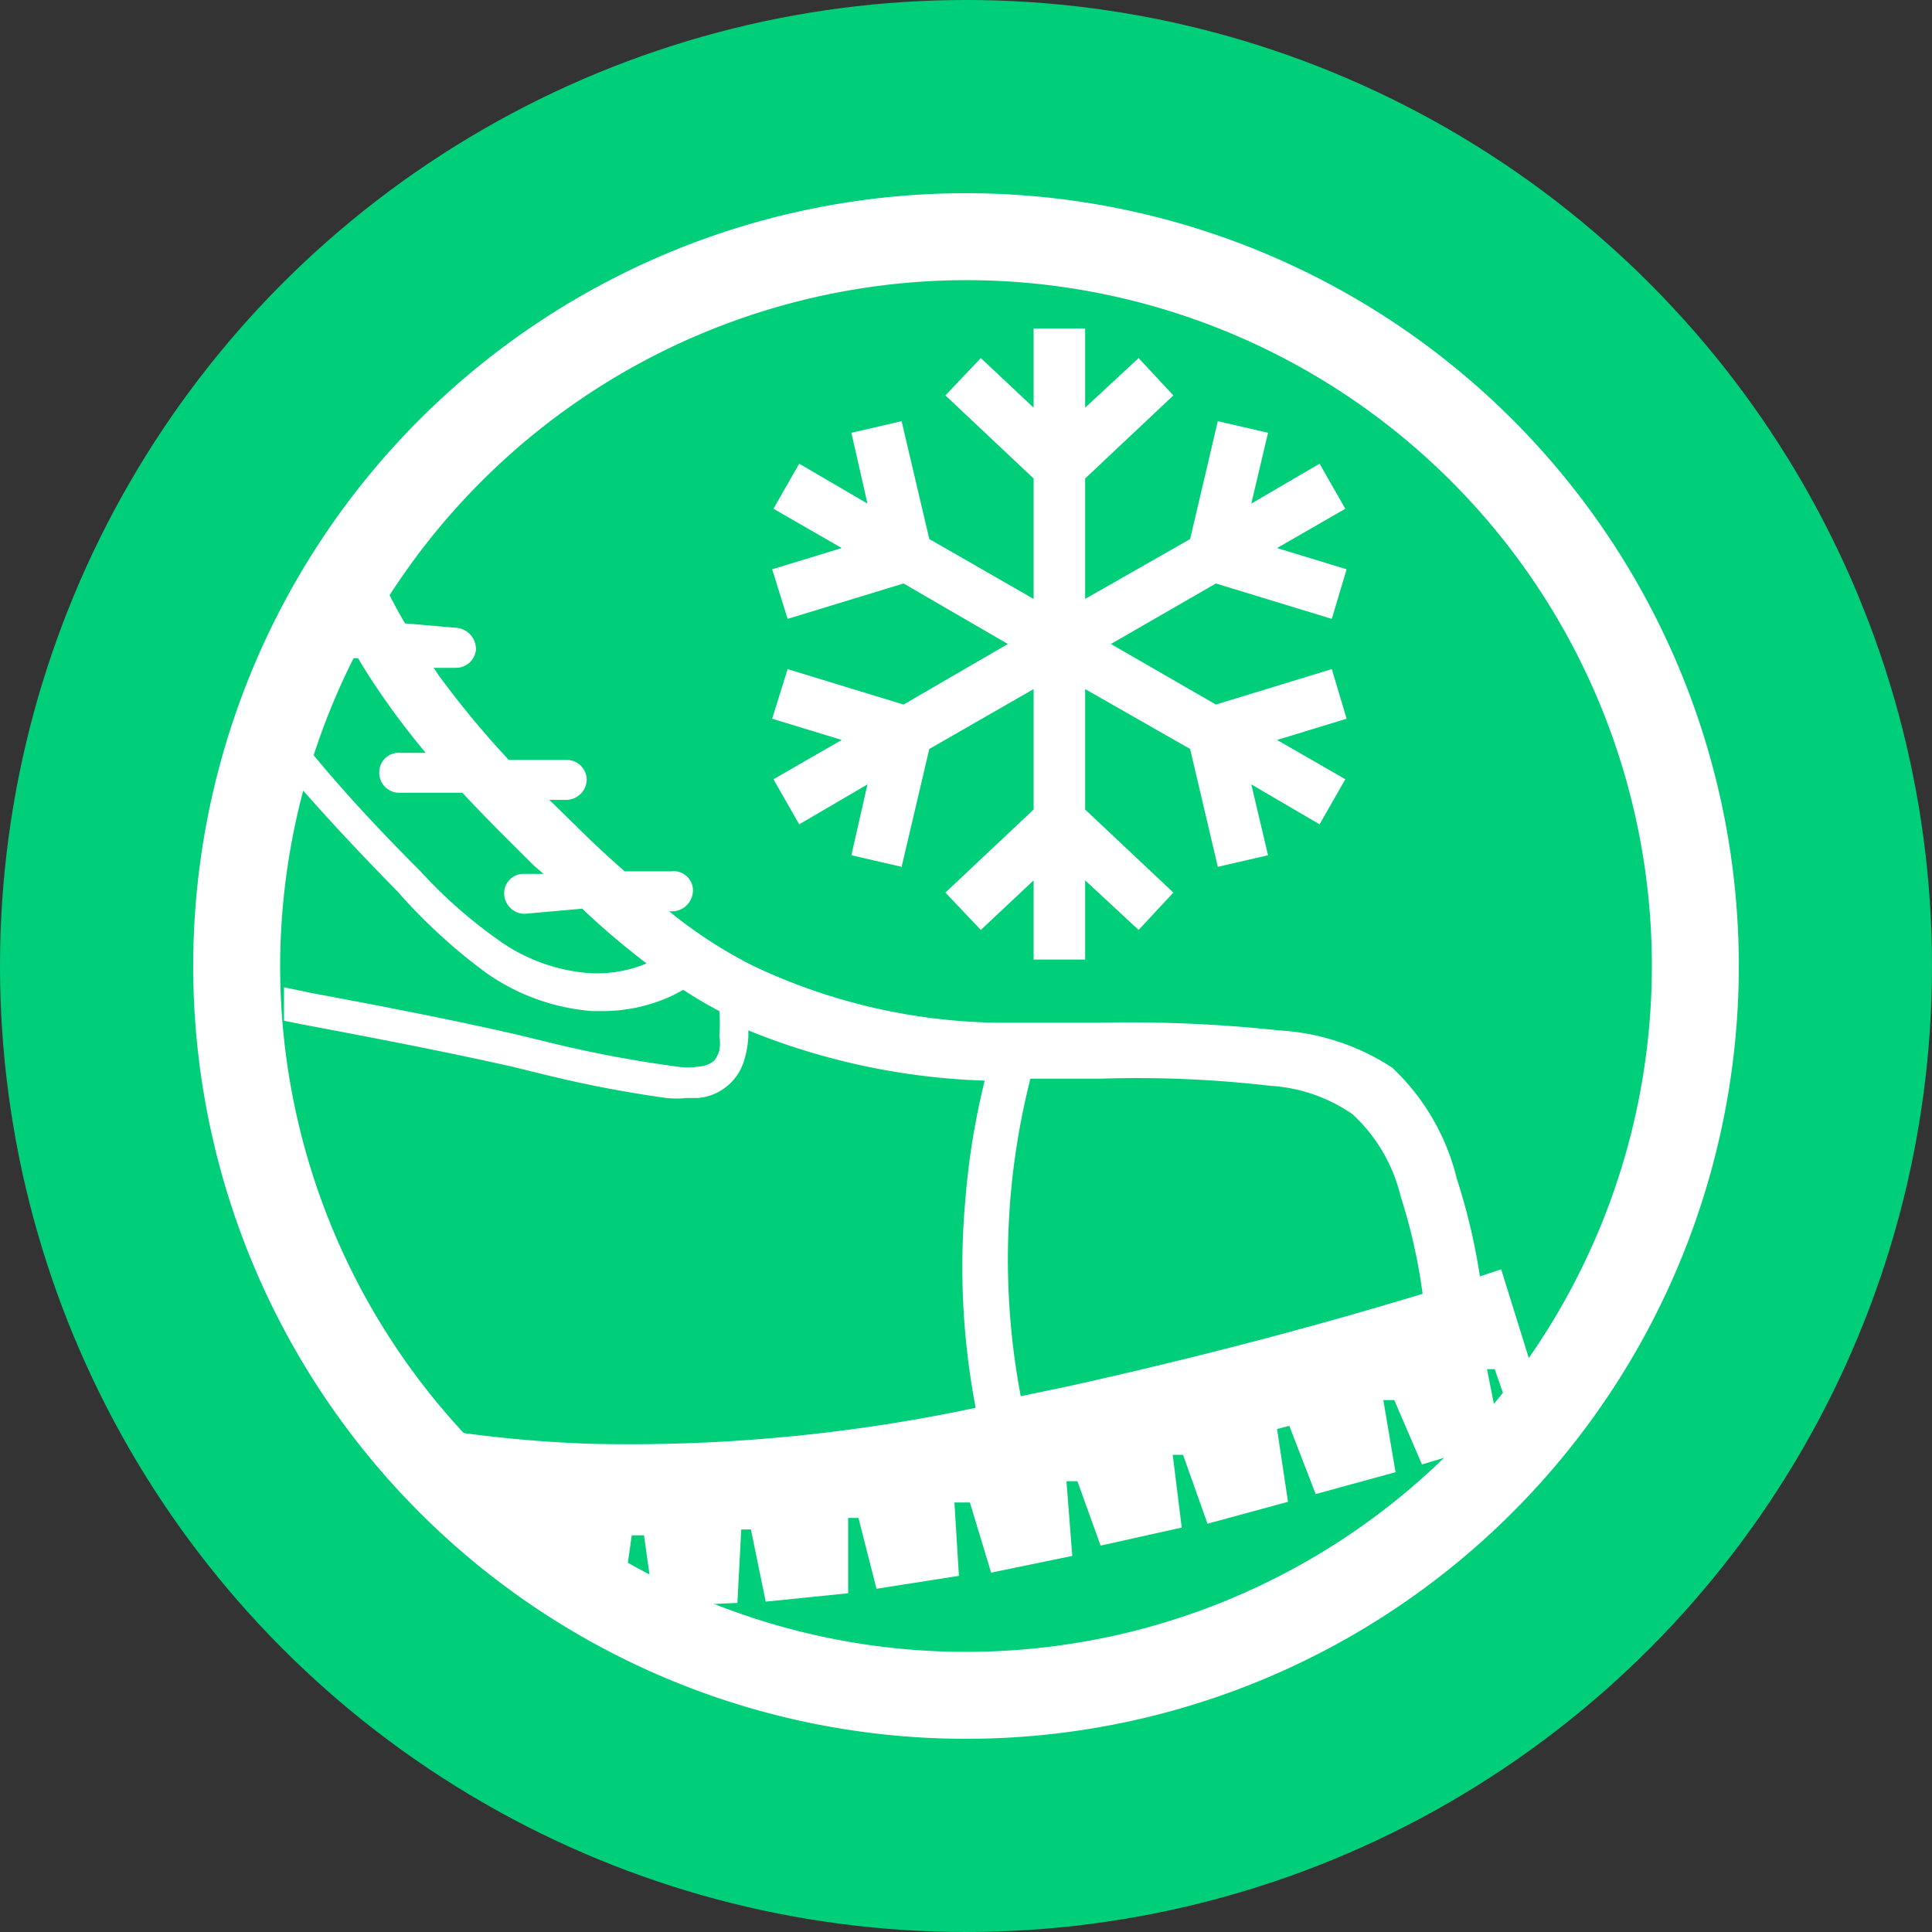 <svg xmlns="http://www.w3.org/2000/svg" viewBox="0 0 30 30"><rect x="0" y="0" width="30" height="30" fill="#333333" stroke="none"/><defs><style>.cls-1{fill:#00ce79;}.cls-2{fill:#fff;}</style></defs><title>freddo</title><g id="Livello_2" data-name="Livello 2"><g id="SFONDO"><circle class="cls-1" cx="15" cy="15" r="15"/></g><g id="ISOLAMENTO_DAL_FREDDO" data-name="ISOLAMENTO DAL FREDDO"><path class="cls-2" d="M23.31,19.71l-.33.11a9.61,9.61,0,0,0-.36-1.52,3.5,3.5,0,0,0-1-1.72A3.57,3.57,0,0,0,19.86,16a21.71,21.71,0,0,0-2.78-.12c-.54,0-1.1,0-1.64,0A9.16,9.16,0,0,1,11.7,15a7.15,7.15,0,0,1-1.31-.85h.08a.33.33,0,0,0,.29-.34.3.3,0,0,0-.34-.28l-.72,0c-.24-.21-.49-.44-.74-.69l-.43-.42H8.8a.32.32,0,0,0,.31-.3.31.31,0,0,0-.3-.32l-.91,0a14.39,14.39,0,0,1-1.1-1.33.61.61,0,0,0-.07-.1l.35,0h0a.31.31,0,0,0,.31-.28.33.33,0,0,0-.29-.34l-.81-.07c-.15-.25-.28-.51-.4-.76a12,12,0,0,0-.63,1.3l.3,0c.14.24.3.48.47.72s.38.51.58.75H6.21a.3.3,0,0,0-.32.29.31.31,0,0,0,.29.33l1,0c.38.41.76.78,1.11,1.13l.15.13-.33,0a.3.3,0,0,0-.28.33.32.32,0,0,0,.31.29h0l.9-.08a12,12,0,0,0,1,.85,2,2,0,0,1-.9.15,2.78,2.78,0,0,1-1.41-.52,7.47,7.47,0,0,1-1.2-1.06c-.7-.7-1.29-1.34-1.82-2,0,.19-.1.39-.14.59.48.55,1,1.11,1.6,1.72A8.69,8.69,0,0,0,7.54,15.1a3.3,3.3,0,0,0,1.66.6h.14a2.55,2.55,0,0,0,1.12-.25l.15-.08a6.32,6.32,0,0,0,.56.33,2.41,2.41,0,0,1,0,.38.68.68,0,0,1,0,.23.48.48,0,0,1-.08.16.4.4,0,0,1-.23.09,1.09,1.09,0,0,1-.36,0,18.64,18.64,0,0,1-2-.38l-.41-.1c-1.08-.25-2.18-.46-3.25-.66l-.43-.09c0,.18,0,.35,0,.52l.3.06c1.06.2,2.16.41,3.23.65l.41.1a18.6,18.6,0,0,0,2,.39,1.55,1.55,0,0,0,.31,0h.17a.82.82,0,0,0,.73-.6,1.58,1.58,0,0,0,.06-.35V16a10.64,10.64,0,0,0,3.67.78,11.51,11.51,0,0,0-.3,1.85,11.65,11.65,0,0,0,.16,3.23,25.87,25.87,0,0,1-5.95.56,19.68,19.68,0,0,1-2.16-.19,12.07,12.07,0,0,0,2.66,2.38l.11-.77H10l.14,1,.18.1,1.13-.05.06-1.14h.15l.23,1.12,1.28-.13V23.57l.16,0,.28,1.1,1.28-.2-.07-1.14.24,0,.33,1.09,1.26-.26L16.56,23l.17,0L17.09,24l1.26-.28-.14-1.13.16,0,.38,1.07L20,23.32l-.17-1.13.19-.05.41,1.06,1.24-.34-.19-1.12.17,0,.43,1,1.23-.37-.22-1.11.12,0,.37,1.07.42-.13-.26-1.11Zm-6.74,1.82-.72.15A11.42,11.42,0,0,1,16,16.75h1.07a17.85,17.85,0,0,1,2.65.11A2.51,2.51,0,0,1,21,17.3a2.54,2.54,0,0,1,.75,1.28,8.68,8.68,0,0,1,.34,1.51C20.28,20.64,18.42,21.12,16.57,21.53Z"/><polygon class="cls-2" points="20.68 10.39 18.88 10.94 17.25 10 18.88 9.06 20.68 9.61 20.91 8.84 19.83 8.51 20.89 7.9 20.49 7.2 19.43 7.82 19.69 6.72 18.91 6.54 18.48 8.37 16.85 9.3 16.85 7.43 18.22 6.14 17.68 5.56 16.85 6.33 16.85 5.1 16.05 5.1 16.05 6.33 15.23 5.56 14.68 6.14 16.05 7.43 16.05 9.3 14.43 8.37 14 6.54 13.22 6.72 13.47 7.82 12.41 7.2 12.01 7.9 13.07 8.51 11.99 8.84 12.23 9.61 14.03 9.06 15.65 10 14.03 10.94 12.23 10.39 11.99 11.16 13.07 11.49 12.01 12.1 12.41 12.8 13.47 12.18 13.22 13.28 14 13.46 14.43 11.63 16.05 10.7 16.05 12.57 14.68 13.86 15.23 14.44 16.05 13.67 16.05 14.9 16.85 14.9 16.85 13.67 17.68 14.44 18.22 13.86 16.85 12.57 16.85 10.7 18.48 11.63 18.91 13.46 19.69 13.28 19.43 12.18 20.49 12.8 20.89 12.1 19.83 11.49 20.91 11.16 20.68 10.39"/><path class="cls-2" d="M15,4.35A10.65,10.65,0,1,1,4.35,15,10.67,10.67,0,0,1,15,4.35M15,3A12,12,0,1,0,27,15,12,12,0,0,0,15,3Z"/></g></g></svg>